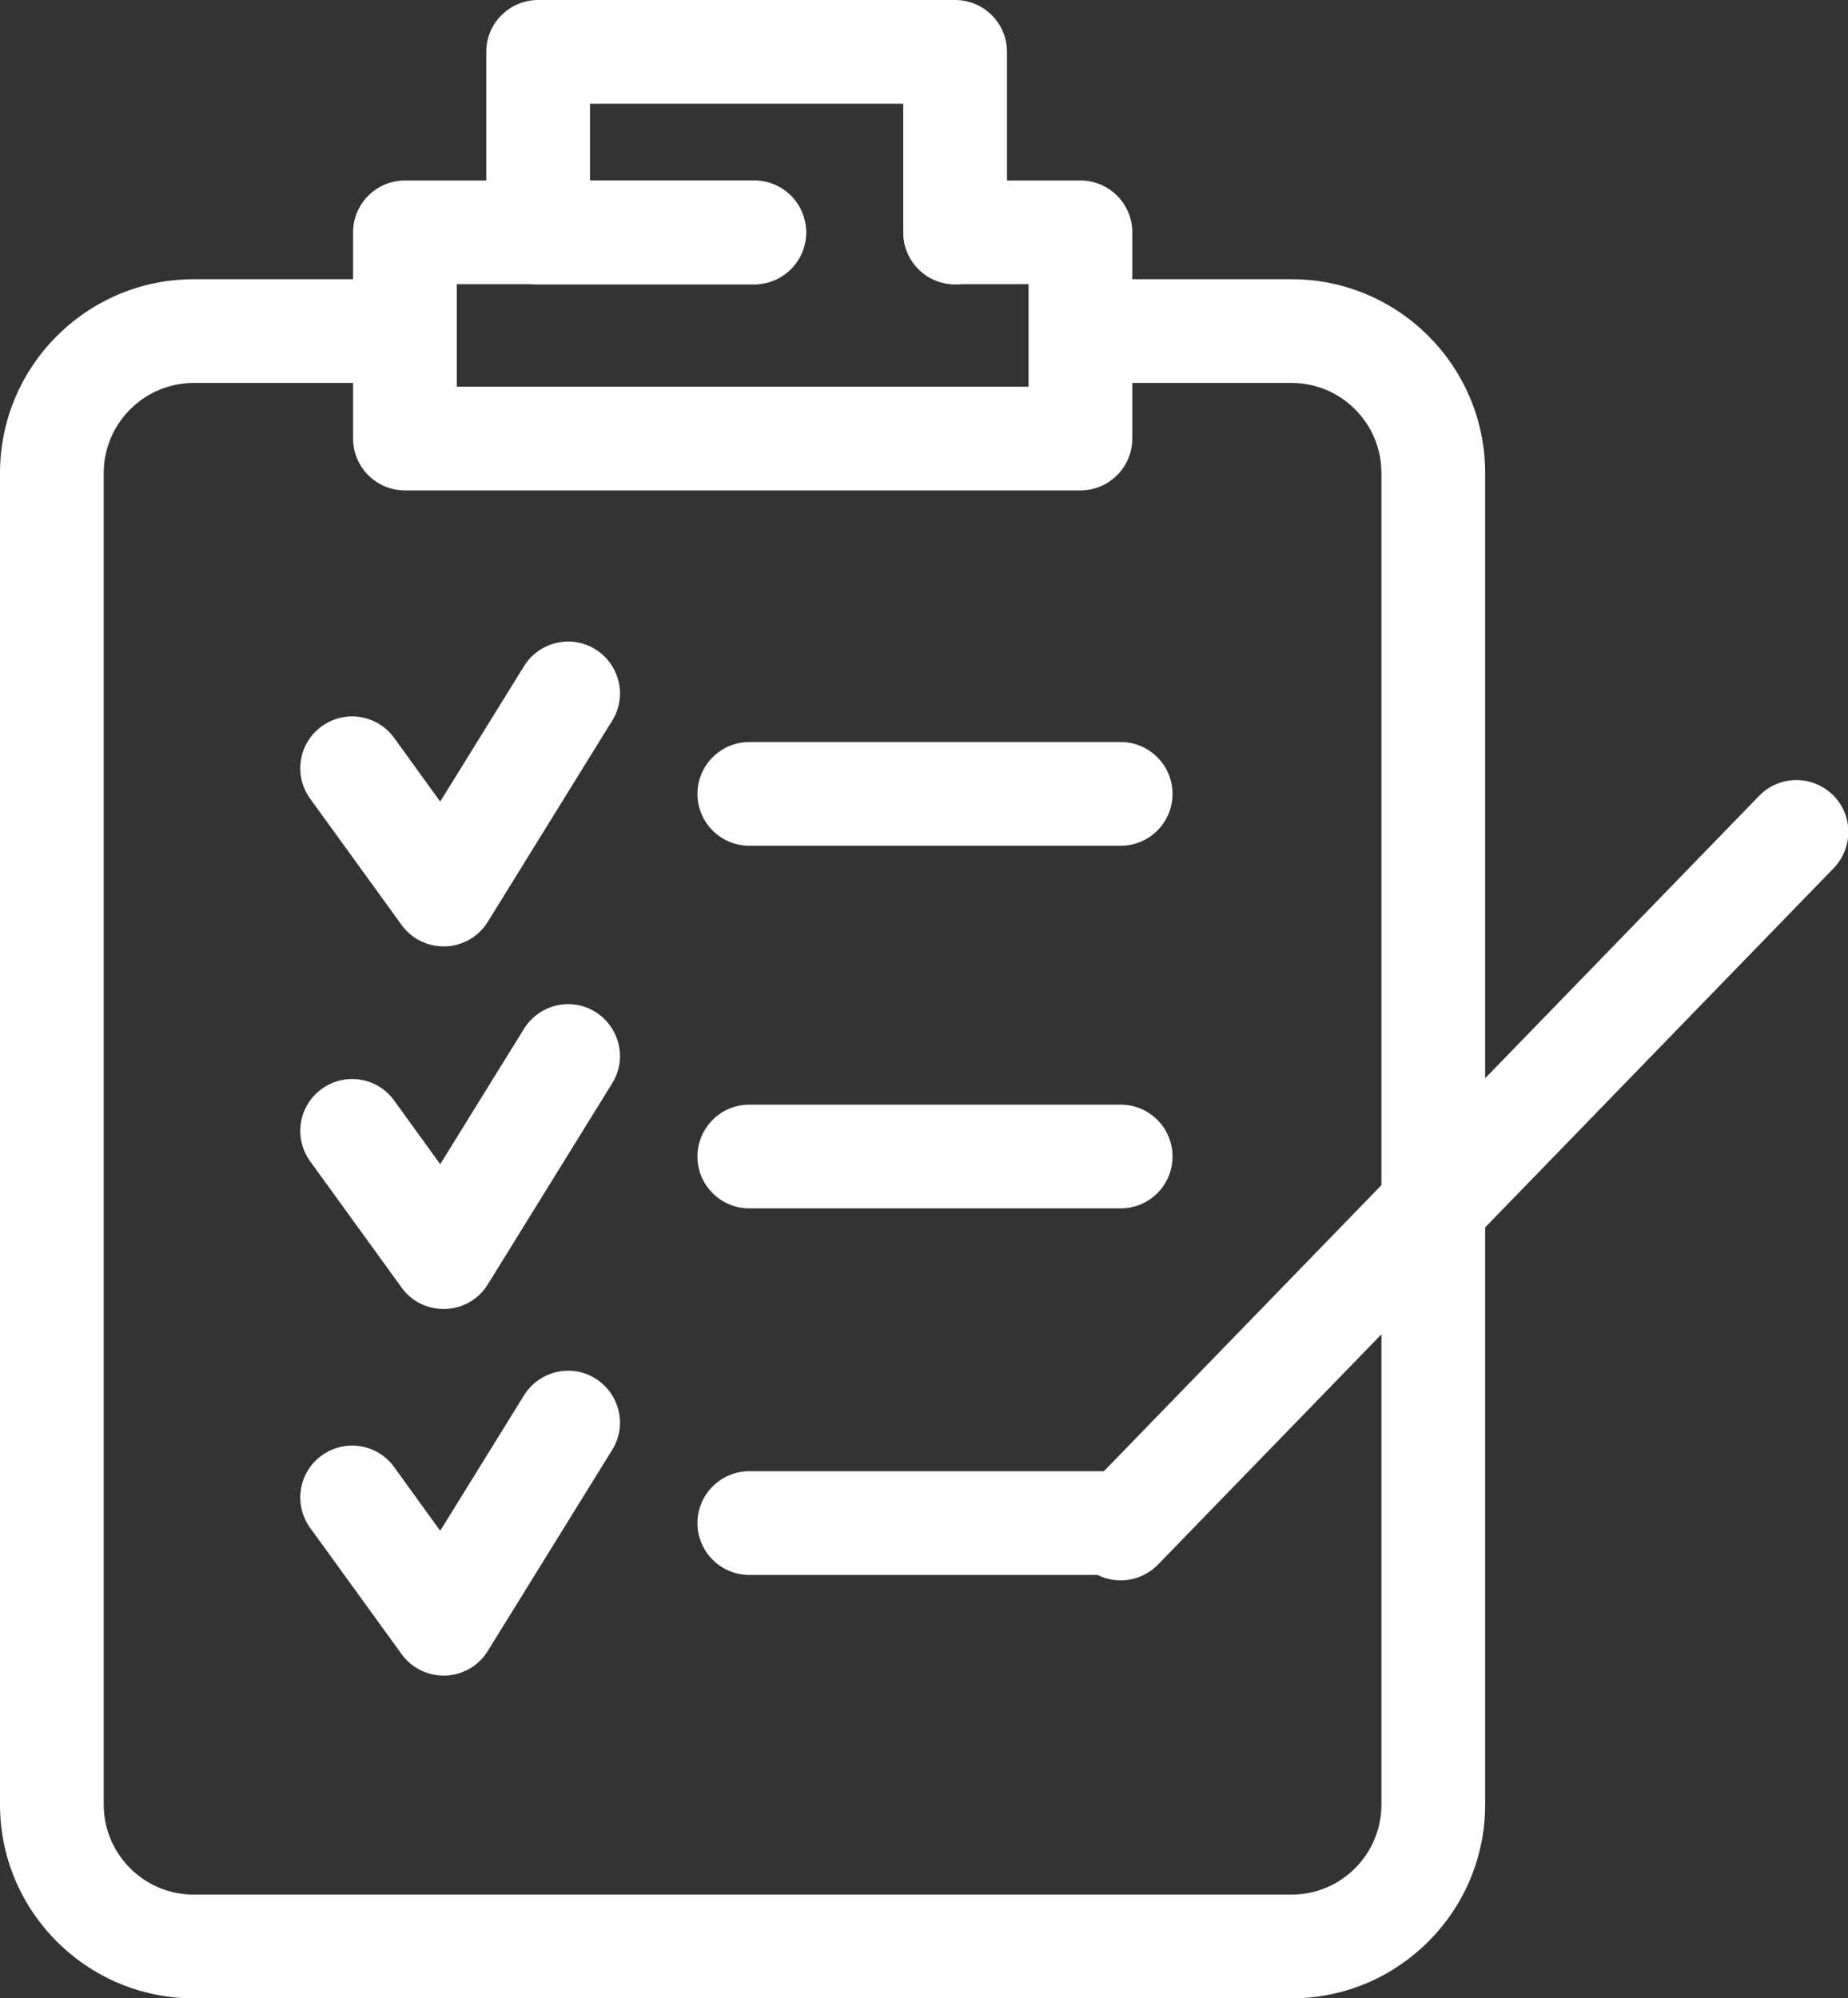 <?xml version="1.0" encoding="UTF-8"?>
<svg id="_레이어_2" data-name="레이어 2" xmlns="http://www.w3.org/2000/svg" viewBox="0 0 89.08 96.33">
  <rect x="0" y="0" width="89.08" height="96.33" fill="#333333" stroke="none"/>
  <defs>
    <style>
      .cls-1 {
        fill: #fff;
        stroke-width: 0px;
      }
    </style>
  </defs>
  <g id="_레이어_1-2" data-name="레이어 1">
    <g>
      <path class="cls-1" d="M62.25,96.33H9.34c-5.15,0-9.34-4.19-9.34-9.34V22.8c0-5.15,4.19-9.34,9.34-9.34h8.67c1.38,0,2.5,1.12,2.5,2.5s-1.12,2.5-2.5,2.5h-8.67c-2.39,0-4.34,1.95-4.34,4.34v64.19c0,2.39,1.94,4.34,4.34,4.34h52.92c2.39,0,4.33-1.95,4.33-4.34V22.8c0-2.39-1.94-4.34-4.33-4.34h-8.67c-1.38,0-2.5-1.12-2.5-2.5s1.12-2.5,2.5-2.5h8.67c5.15,0,9.33,4.19,9.33,9.34v64.19c0,5.15-4.19,9.34-9.33,9.34Z"/>
      <path class="cls-1" d="M46.04,13.71c-1.38,0-2.5-1.12-2.5-2.5v-6.21h-15.1v3.71h7.91c1.38,0,2.5,1.12,2.5,2.5s-1.12,2.5-2.5,2.5h-10.41c-1.38,0-2.5-1.12-2.5-2.5V2.5c0-1.38,1.12-2.5,2.5-2.5h20.1c1.38,0,2.5,1.12,2.5,2.5v8.71c0,1.38-1.12,2.5-2.5,2.5Z"/>
      <path class="cls-1" d="M52.07,23.64H19.52c-1.38,0-2.5-1.12-2.5-2.5v-9.94c0-1.38,1.12-2.5,2.5-2.5h16.84c1.38,0,2.5,1.12,2.5,2.5s-1.12,2.5-2.5,2.5h-14.34v4.94h27.56v-4.94h-3.53c-1.38,0-2.5-1.12-2.5-2.5s1.12-2.5,2.5-2.5h6.03c1.38,0,2.5,1.12,2.5,2.5v9.94c0,1.38-1.12,2.5-2.5,2.5Z"/>
      <path class="cls-1" d="M21.38,45.62c-.8,0-1.55-.38-2.02-1.03l-4.41-6.09c-.81-1.12-.56-2.68.56-3.49,1.12-.81,2.68-.56,3.49.56l2.22,3.07,4.04-6.53c.73-1.17,2.27-1.54,3.44-.81,1.17.73,1.54,2.27.81,3.44l-6,9.7c-.44.71-1.2,1.15-2.03,1.18-.03,0-.06,0-.09,0Z"/>
      <path class="cls-1" d="M21.38,63.1c-.8,0-1.55-.38-2.02-1.03l-4.41-6.09c-.81-1.12-.56-2.68.56-3.49,1.12-.81,2.68-.56,3.49.56l2.22,3.07,4.04-6.53c.73-1.17,2.27-1.54,3.44-.81,1.17.73,1.54,2.27.81,3.44l-6,9.7c-.44.71-1.2,1.15-2.04,1.18-.03,0-.06,0-.09,0Z"/>
      <path class="cls-1" d="M21.38,80.77c-.8,0-1.55-.38-2.02-1.03l-4.41-6.09c-.81-1.12-.56-2.68.56-3.49,1.12-.81,2.68-.56,3.49.56l2.22,3.07,4.04-6.53c.73-1.17,2.27-1.54,3.44-.81,1.17.73,1.54,2.27.81,3.44l-6,9.7c-.44.71-1.2,1.15-2.03,1.18-.03,0-.06,0-.09,0Z"/>
      <path class="cls-1" d="M54.02,40.77h-17.9c-1.38,0-2.5-1.12-2.5-2.5s1.12-2.5,2.5-2.5h17.9c1.38,0,2.5,1.12,2.5,2.5s-1.12,2.5-2.5,2.5Z"/>
      <path class="cls-1" d="M54.02,58.25h-17.9c-1.38,0-2.5-1.12-2.5-2.5s1.12-2.5,2.5-2.5h17.9c1.38,0,2.5,1.12,2.5,2.5s-1.12,2.5-2.5,2.5Z"/>
      <path class="cls-1" d="M54.02,75.92h-17.9c-1.38,0-2.5-1.12-2.5-2.5s1.12-2.5,2.5-2.5h17.9c1.38,0,2.5,1.12,2.5,2.5s-1.12,2.5-2.5,2.5Z"/>
      <path class="cls-1" d="M54.02,76.18c-.63,0-1.25-.23-1.74-.71-.99-.96-1.01-2.54-.05-3.54l32.57-33.57c.96-.99,2.54-1.01,3.54-.05.99.96,1.01,2.54.05,3.54l-32.57,33.57c-.49.5-1.14.76-1.79.76Z"/>
    </g>
  </g>
</svg>